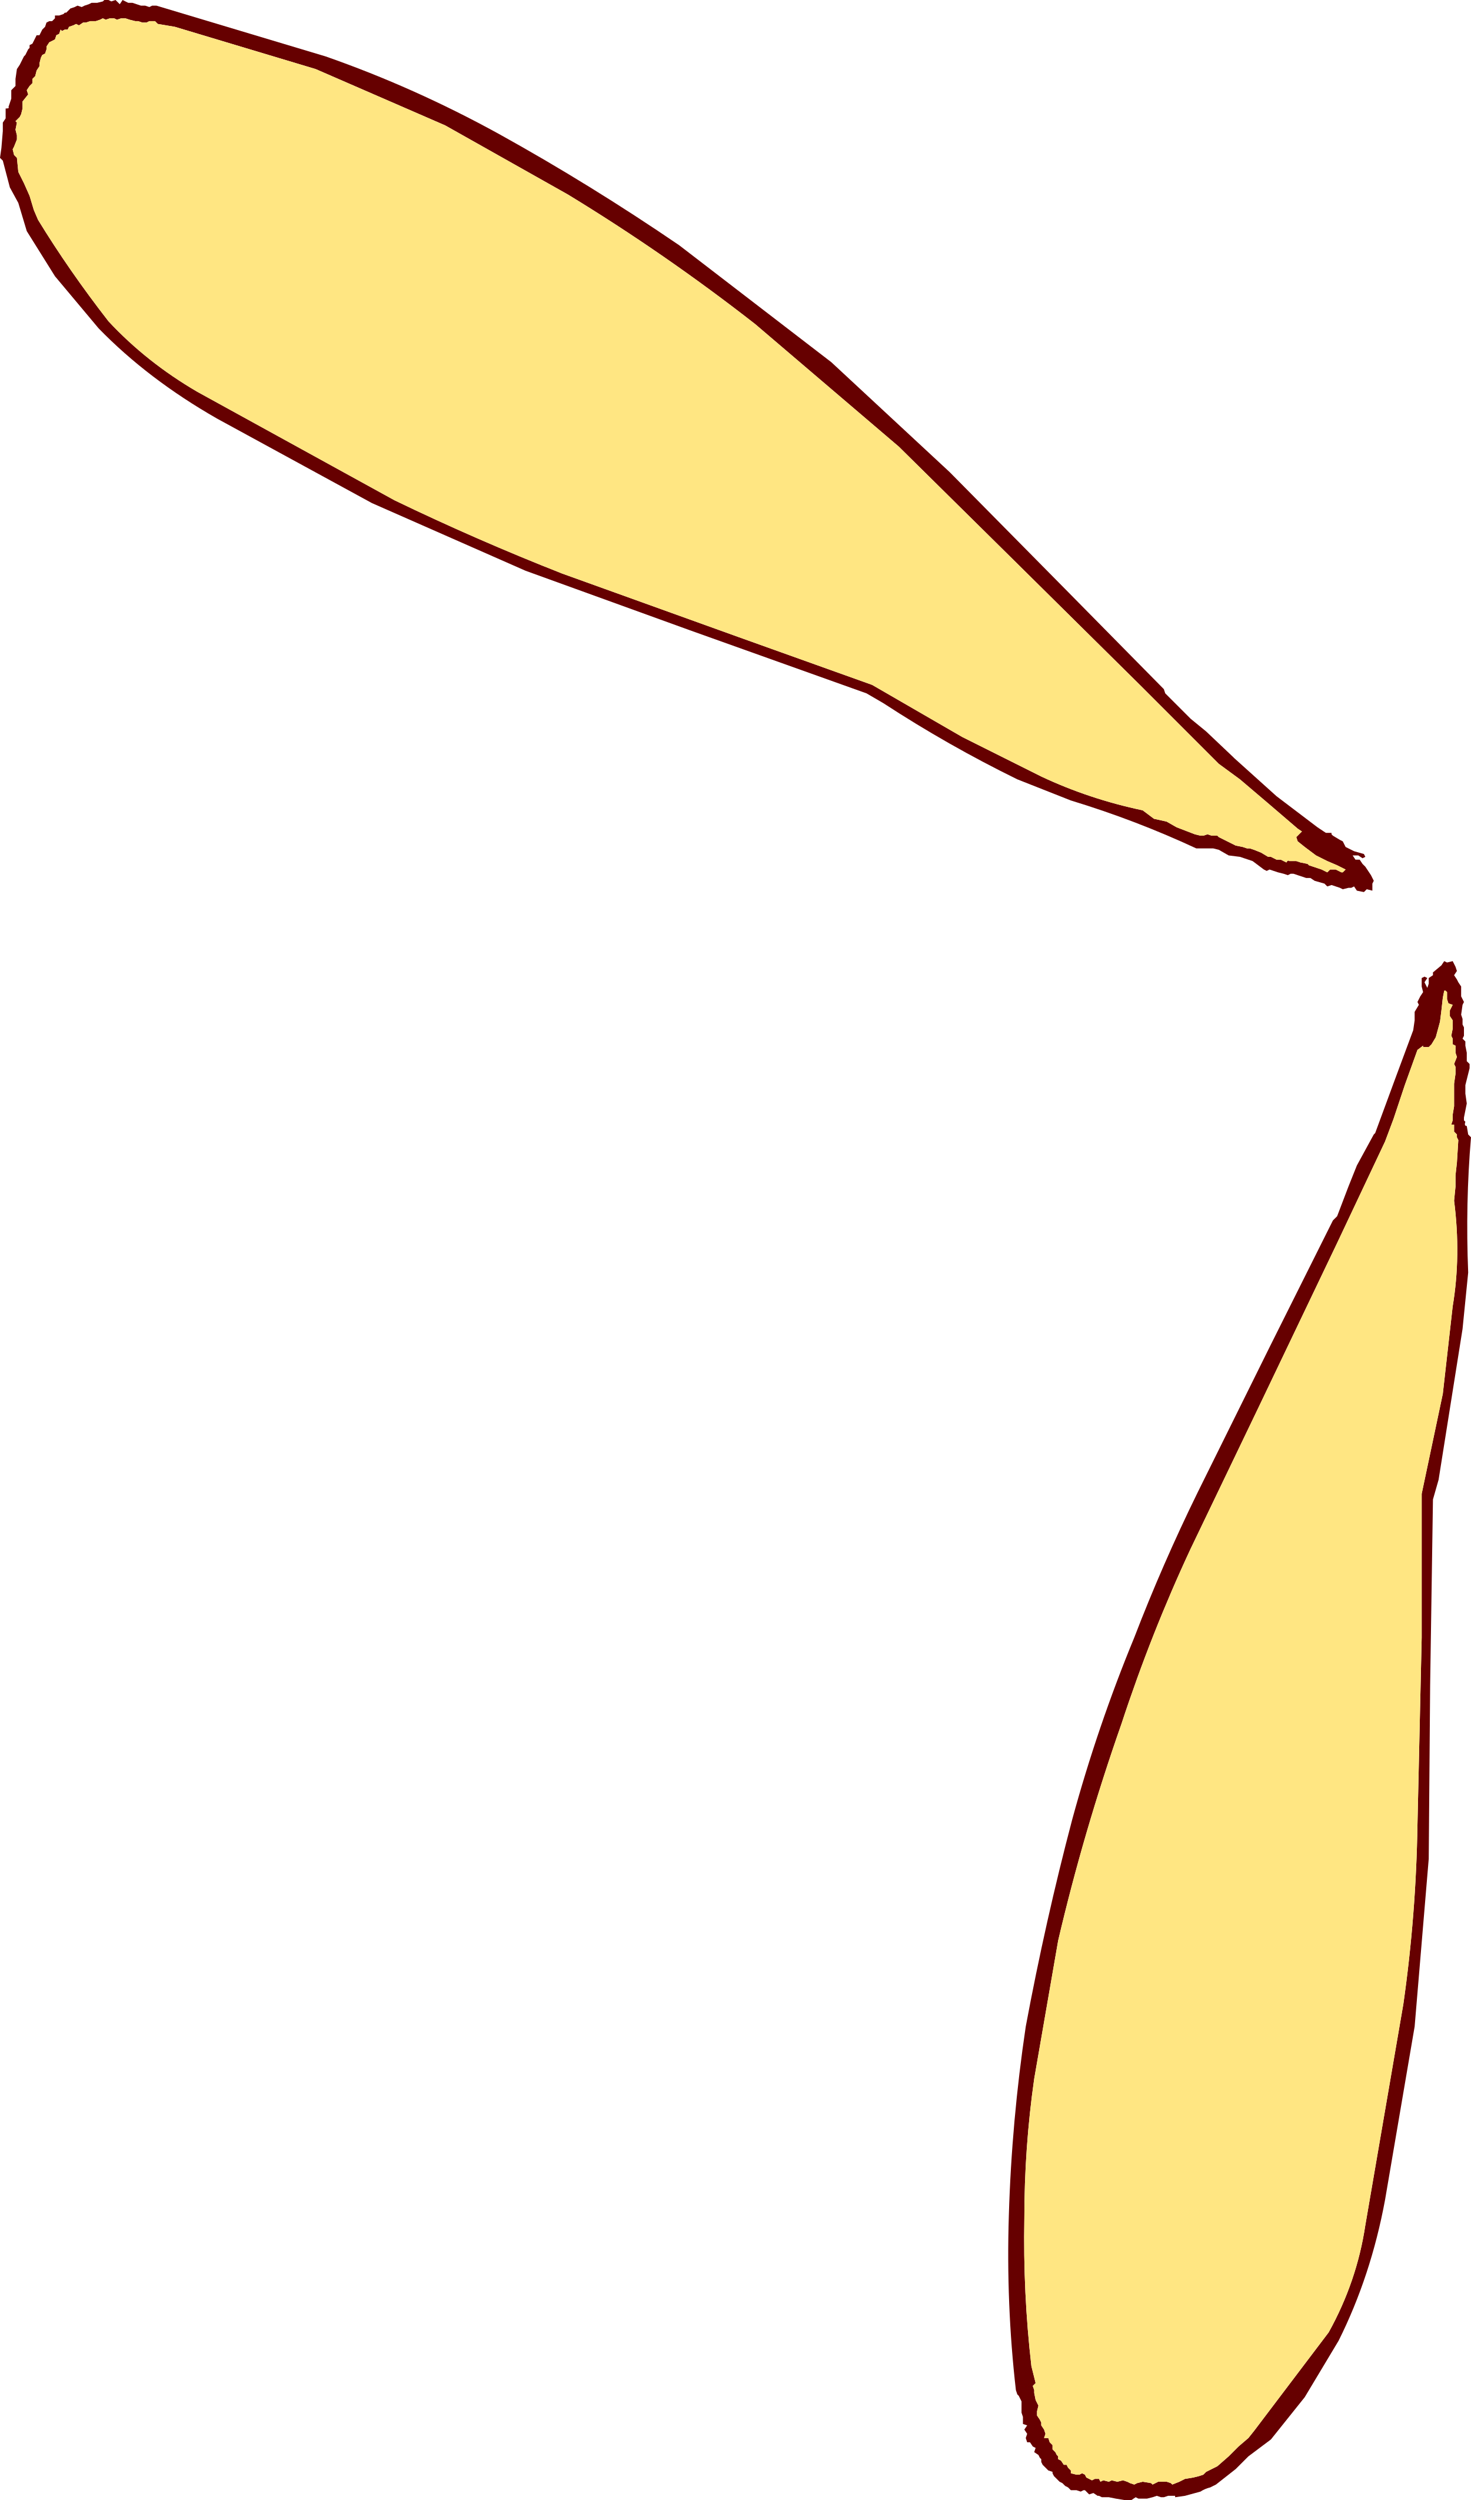<?xml version="1.0" encoding="UTF-8" standalone="no"?>
<svg xmlns:xlink="http://www.w3.org/1999/xlink" height="88.7px" width="52.2px" xmlns="http://www.w3.org/2000/svg">
  <g transform="matrix(1.0, 0.0, 0.0, 1.0, -14.05, 4.5)">
    <path d="M15.7 -3.7 L15.8 -3.75 15.9 -3.75 16.0 -3.85 16.0 -3.95 16.15 -3.95 16.3 -4.0 16.35 -4.05 16.4 -4.05 16.5 -4.15 16.55 -4.2 16.7 -4.25 16.8 -4.3 16.95 -4.25 17.05 -4.3 17.2 -4.35 17.3 -4.4 17.45 -4.4 17.5 -4.4 17.7 -4.45 17.75 -4.5 17.9 -4.5 18.0 -4.45 18.15 -4.5 18.3 -4.35 18.4 -4.5 18.6 -4.4 18.75 -4.4 18.9 -4.35 19.05 -4.3 19.2 -4.3 19.35 -4.25 19.45 -4.3 19.6 -4.3 25.6 -2.5 Q28.75 -1.4 31.75 0.25 35.0 2.05 38.15 4.2 L43.55 8.35 47.75 12.25 51.85 16.4 55.35 19.95 55.4 20.1 56.3 21.0 56.85 21.45 57.8 22.35 57.85 22.4 59.35 23.75 60.8 24.85 61.1 25.05 61.3 25.05 61.3 25.1 61.35 25.15 61.6 25.3 61.7 25.35 61.8 25.55 62.0 25.65 62.1 25.7 62.45 25.8 62.5 25.9 62.4 25.95 62.25 25.85 62.05 25.85 62.15 26.0 62.3 26.0 62.4 26.15 62.5 26.25 62.7 26.55 62.8 26.75 62.75 26.85 62.75 27.1 62.55 27.05 62.45 27.15 62.2 27.1 62.1 26.95 62.0 27.0 61.9 27.0 61.7 27.05 61.6 27.0 61.45 26.95 61.3 26.9 61.15 26.95 61.05 26.85 60.7 26.75 60.55 26.65 60.45 26.65 60.4 26.65 60.1 26.55 59.95 26.5 59.85 26.5 59.75 26.55 59.6 26.5 59.4 26.45 59.1 26.35 59.0 26.4 58.9 26.35 58.5 26.05 58.35 26.0 58.05 25.9 57.65 25.85 57.3 25.65 57.1 25.6 57.0 25.6 56.85 25.6 56.55 25.6 56.5 25.6 Q54.35 24.6 52.05 23.9 L50.15 23.15 Q47.7 21.95 45.4 20.45 L44.8 20.1 38.5 17.85 32.7 15.75 27.25 13.35 21.75 10.35 Q19.3 8.95 17.55 7.15 L16.0 5.3 15.0 3.7 14.7 2.7 14.4 2.15 14.15 1.2 14.05 1.1 14.1 0.75 14.15 0.15 14.15 -0.15 14.25 -0.3 14.25 -0.5 14.25 -0.65 Q14.4 -0.65 14.35 -0.7 L14.4 -0.85 14.45 -1.0 14.45 -1.2 14.45 -1.3 14.6 -1.45 14.6 -1.6 14.6 -1.7 14.65 -2.05 14.75 -2.2 14.9 -2.5 14.95 -2.55 15.05 -2.75 15.1 -2.8 15.1 -2.9 15.2 -2.95 15.25 -3.05 15.35 -3.25 15.45 -3.25 15.5 -3.35 15.55 -3.45 15.65 -3.55 15.7 -3.7 M15.7 -2.75 L15.65 -2.6 15.55 -2.55 15.5 -2.45 15.45 -2.25 15.45 -2.15 15.35 -2.0 15.3 -1.8 15.2 -1.7 15.2 -1.55 15.1 -1.45 15.0 -1.3 15.05 -1.15 14.85 -0.9 14.85 -0.8 14.85 -0.65 14.8 -0.45 14.75 -0.35 14.6 -0.2 14.65 -0.15 14.6 0.1 14.65 0.3 14.65 0.45 14.55 0.7 14.5 0.8 14.55 1.0 14.65 1.1 14.7 1.6 14.9 2.0 15.1 2.45 15.25 2.95 15.4 3.3 Q16.5 5.1 17.9 6.9 19.25 8.35 21.05 9.4 L28.05 13.25 Q30.95 14.65 34.0 15.85 L40.25 18.1 45.0 19.8 48.2 21.65 51.0 23.05 Q52.7 23.85 54.6 24.25 L55.0 24.55 55.45 24.65 55.8 24.85 56.45 25.1 56.65 25.15 56.75 25.15 56.9 25.1 57.05 25.15 57.25 25.15 57.3 25.2 57.5 25.3 57.7 25.4 57.9 25.5 58.15 25.55 58.3 25.6 58.4 25.6 58.55 25.65 58.8 25.75 59.05 25.9 59.15 25.9 59.35 26.0 59.5 26.0 59.7 26.1 Q59.75 26.0 59.8 26.05 L59.9 26.05 60.05 26.05 60.2 26.1 60.45 26.15 60.5 26.2 60.65 26.25 60.8 26.3 60.95 26.35 61.15 26.45 61.25 26.35 61.45 26.35 61.65 26.45 61.7 26.45 61.8 26.35 61.5 26.2 61.15 26.05 60.75 25.85 60.35 25.55 60.1 25.35 60.05 25.2 60.15 25.1 60.25 25.0 60.1 24.9 59.05 24.0 58.05 23.15 57.3 22.6 54.5 19.8 49.95 15.3 45.95 11.35 40.85 7.0 Q37.65 4.5 34.2 2.4 L29.85 -0.05 25.25 -2.05 20.25 -3.55 19.65 -3.65 19.55 -3.75 19.35 -3.75 19.25 -3.7 19.1 -3.7 18.95 -3.75 18.85 -3.75 18.65 -3.8 18.5 -3.85 18.35 -3.85 18.2 -3.8 18.1 -3.85 17.95 -3.85 17.8 -3.8 17.7 -3.85 17.6 -3.8 17.45 -3.75 17.4 -3.75 17.25 -3.75 17.1 -3.7 17.0 -3.7 16.85 -3.6 16.75 -3.65 16.65 -3.6 16.5 -3.55 16.45 -3.45 16.35 -3.45 16.25 -3.4 16.2 -3.45 16.15 -3.3 16.05 -3.25 16.0 -3.1 15.9 -3.05 15.8 -3.0 15.7 -2.85 15.7 -2.75" fill="#660000" fill-rule="evenodd" stroke="none"/>
    <path d="M15.7 -2.75 L15.7 -2.85 15.8 -3.0 15.9 -3.05 16.0 -3.1 16.05 -3.25 16.15 -3.3 16.2 -3.45 16.25 -3.4 16.35 -3.45 16.45 -3.45 16.5 -3.55 16.65 -3.6 16.75 -3.65 16.85 -3.6 17.0 -3.7 17.1 -3.7 17.25 -3.75 17.4 -3.75 17.45 -3.75 17.6 -3.8 17.7 -3.85 17.8 -3.8 17.95 -3.85 18.1 -3.85 18.2 -3.8 18.35 -3.85 18.5 -3.85 18.65 -3.8 18.85 -3.75 18.95 -3.75 19.1 -3.7 19.25 -3.7 19.35 -3.75 19.55 -3.75 19.65 -3.65 20.25 -3.55 25.25 -2.05 29.85 -0.05 34.2 2.4 Q37.65 4.5 40.85 7.0 L45.95 11.35 49.95 15.3 54.5 19.8 57.3 22.6 58.05 23.15 59.05 24.0 60.1 24.9 60.25 25.0 60.15 25.1 60.05 25.2 60.1 25.35 60.35 25.55 60.75 25.85 61.15 26.05 61.5 26.2 61.8 26.35 61.7 26.45 61.65 26.45 61.45 26.35 61.25 26.35 61.15 26.45 60.95 26.35 60.8 26.3 60.65 26.25 60.5 26.2 60.45 26.15 60.2 26.1 60.05 26.05 59.9 26.05 59.8 26.05 Q59.75 26.0 59.7 26.1 L59.5 26.0 59.35 26.0 59.15 25.9 59.05 25.9 58.8 25.75 58.55 25.65 58.4 25.6 58.3 25.6 58.15 25.55 57.9 25.5 57.7 25.4 57.5 25.3 57.3 25.2 57.25 25.15 57.05 25.15 56.9 25.1 56.75 25.15 56.65 25.15 56.45 25.1 55.8 24.85 55.45 24.65 55.0 24.55 54.6 24.25 Q52.7 23.85 51.0 23.05 L48.2 21.65 45.0 19.8 40.25 18.1 34.0 15.85 Q30.95 14.65 28.05 13.25 L21.05 9.4 Q19.25 8.35 17.9 6.9 16.5 5.1 15.4 3.3 L15.25 2.95 15.1 2.45 14.9 2.0 14.7 1.6 14.65 1.1 14.55 1.0 14.5 0.8 14.55 0.7 14.65 0.45 14.65 0.3 14.6 0.1 14.65 -0.15 14.6 -0.2 14.75 -0.35 14.8 -0.45 14.85 -0.65 14.85 -0.8 14.85 -0.9 15.05 -1.15 15.0 -1.3 15.1 -1.45 15.2 -1.55 15.2 -1.7 15.3 -1.8 15.35 -2.0 15.45 -2.15 15.45 -2.25 15.5 -2.45 15.55 -2.55 15.65 -2.6 15.7 -2.75" fill="#ffe682" fill-rule="evenodd" stroke="none"/>
    <path d="M64.9 30.0 L65.2 29.75 65.3 29.6 65.4 29.65 65.6 29.6 65.65 29.7 65.7 29.8 65.75 29.95 65.65 30.1 65.75 30.25 65.8 30.35 65.9 30.5 65.9 30.6 65.9 30.85 66.0 31.05 65.95 31.15 65.9 31.5 65.95 31.65 65.95 31.85 66.0 31.95 66.0 32.25 65.95 32.35 66.05 32.45 66.05 32.55 66.05 32.6 66.1 32.85 66.1 33.15 66.2 33.25 66.2 33.4 66.1 33.8 66.05 34.0 66.05 34.3 66.1 34.65 66.0 35.15 66.0 35.25 66.05 35.3 Q66.0 35.45 66.1 35.45 L66.15 35.75 66.25 35.85 Q66.05 38.2 66.15 40.65 L65.95 42.65 65.1 48.0 64.9 48.7 64.8 55.3 64.75 61.45 64.25 67.4 63.2 73.55 Q62.7 76.25 61.55 78.55 L60.35 80.55 59.15 82.05 58.35 82.65 57.9 83.1 57.2 83.65 57.0 83.75 Q56.8 83.8 56.65 83.9 L56.1 84.05 55.75 84.1 55.75 84.05 55.5 84.05 55.35 84.1 55.25 84.1 55.1 84.05 54.95 84.1 54.75 84.15 54.6 84.15 54.45 84.15 54.35 84.1 54.2 84.2 53.95 84.2 53.65 84.15 53.4 84.1 53.25 84.1 53.15 84.1 53.05 84.05 53.0 84.05 52.85 83.95 52.7 84.0 52.55 83.85 52.5 83.85 52.4 83.9 52.25 83.85 52.05 83.85 51.95 83.75 51.85 83.7 51.8 83.65 51.75 83.6 51.65 83.55 51.55 83.45 51.45 83.35 51.4 83.25 51.4 83.2 51.25 83.15 51.2 83.1 51.05 82.95 51.0 82.85 51.0 82.75 50.95 82.7 50.9 82.6 50.75 82.5 50.8 82.35 50.7 82.3 50.6 82.15 50.5 82.15 50.45 82.0 50.5 81.85 50.4 81.7 50.5 81.55 50.35 81.5 50.35 81.25 50.3 81.1 50.3 81.0 50.3 80.85 50.3 80.7 50.2 80.5 50.15 80.45 50.1 80.3 Q49.75 77.25 49.85 74.1 49.95 70.75 50.45 67.4 51.15 63.65 52.1 60.05 53.0 56.75 54.3 53.6 55.3 51.0 56.55 48.45 L59.15 43.2 61.35 38.8 61.5 38.65 61.9 37.6 62.2 36.85 62.8 35.75 62.85 35.7 63.55 33.8 64.2 32.05 64.25 31.7 64.25 31.5 64.25 31.4 64.4 31.15 64.35 31.05 64.45 30.85 64.55 30.7 64.5 30.5 64.5 30.2 64.6 30.15 64.7 30.2 64.6 30.35 64.7 30.55 64.75 30.4 64.75 30.2 64.9 30.1 64.9 30.0 M64.85 32.55 L64.75 32.65 64.55 32.65 64.55 32.6 64.35 32.75 63.9 34.0 63.5 35.2 63.2 36.0 61.5 39.6 58.75 45.35 56.3 50.45 Q54.9 53.45 53.85 56.65 52.5 60.5 51.6 64.35 L50.75 69.25 Q50.4 71.7 50.4 74.2 50.35 76.85 50.65 79.45 L50.8 80.05 50.7 80.15 50.75 80.3 50.75 80.4 50.8 80.65 50.85 80.75 50.9 80.85 50.85 81.05 50.85 81.2 50.95 81.35 51.0 81.45 51.0 81.55 51.1 81.7 51.15 81.85 51.1 82.0 51.25 82.0 51.3 82.15 51.4 82.25 51.4 82.4 51.5 82.5 51.55 82.6 51.6 82.65 51.6 82.75 51.7 82.8 51.8 82.95 51.9 82.95 51.95 83.05 52.05 83.15 52.05 83.25 52.25 83.3 52.35 83.3 52.45 83.25 52.55 83.3 52.6 83.4 52.8 83.5 52.9 83.45 53.05 83.45 53.1 83.55 53.2 83.5 53.4 83.55 53.5 83.5 53.7 83.55 53.9 83.5 54.05 83.55 54.15 83.6 54.3 83.65 54.4 83.6 54.6 83.55 54.9 83.6 54.95 83.65 55.15 83.55 55.35 83.55 55.45 83.55 55.6 83.6 55.65 83.65 55.9 83.55 56.0 83.5 56.1 83.45 56.4 83.4 56.6 83.35 56.75 83.3 56.85 83.2 57.25 83.0 57.65 82.65 58.0 82.3 58.35 82.0 58.55 81.75 61.2 78.25 Q62.2 76.45 62.5 74.45 L63.85 66.6 Q64.3 63.45 64.35 60.25 L64.5 53.6 64.5 48.5 65.25 44.95 65.6 41.85 Q65.9 40.05 65.65 38.1 L65.7 37.6 65.7 37.2 65.75 36.75 65.8 35.95 65.75 35.85 65.75 35.75 65.65 35.65 65.65 35.4 65.55 35.4 65.6 35.25 65.6 35.05 65.65 34.75 65.65 34.6 65.65 34.35 65.65 34.15 65.65 34.05 65.65 33.95 65.7 33.6 65.7 33.35 65.65 33.25 65.75 33.0 65.7 32.85 65.7 32.65 65.7 32.6 65.6 32.55 65.6 32.35 65.55 32.25 65.6 32.0 65.6 31.9 65.6 31.7 65.5 31.55 65.5 31.35 65.6 31.15 65.45 31.1 65.4 30.95 65.4 30.7 65.35 30.65 65.3 30.65 65.25 30.9 65.2 31.35 65.15 31.75 65.0 32.3 64.85 32.55" fill="#660000" fill-rule="evenodd" stroke="none"/>
    <path d="M64.85 32.55 L65.0 32.3 65.15 31.75 65.2 31.35 65.25 30.9 65.3 30.65 65.35 30.65 65.4 30.7 65.4 30.95 65.45 31.1 65.6 31.15 65.5 31.35 65.5 31.55 65.6 31.7 65.6 31.9 65.6 32.0 65.55 32.25 65.6 32.35 65.6 32.55 65.7 32.6 65.7 32.65 65.7 32.85 65.75 33.0 65.65 33.25 65.7 33.35 65.7 33.6 65.65 33.95 65.65 34.05 65.65 34.15 65.65 34.35 65.65 34.6 65.65 34.75 65.6 35.05 65.6 35.25 65.55 35.4 65.65 35.4 65.65 35.65 65.75 35.75 65.75 35.85 65.8 35.95 65.75 36.75 65.7 37.2 65.7 37.6 65.65 38.1 Q65.9 40.05 65.6 41.85 L65.25 44.95 64.5 48.5 64.5 53.6 64.35 60.25 Q64.3 63.45 63.85 66.6 L62.5 74.45 Q62.2 76.45 61.2 78.25 L58.55 81.75 58.35 82.0 58.0 82.3 57.65 82.65 57.25 83.0 56.85 83.2 56.75 83.3 56.6 83.35 56.4 83.4 56.1 83.45 56.0 83.5 55.9 83.55 55.65 83.65 55.6 83.6 55.45 83.55 55.35 83.55 55.15 83.55 54.95 83.65 54.9 83.6 54.6 83.55 54.4 83.6 54.3 83.65 54.15 83.6 54.05 83.55 53.9 83.5 53.7 83.55 53.5 83.5 53.4 83.55 53.2 83.5 53.1 83.55 53.05 83.45 52.9 83.45 52.8 83.5 52.6 83.4 52.55 83.3 52.45 83.25 52.35 83.3 52.25 83.3 52.05 83.25 52.05 83.15 51.95 83.05 51.9 82.95 51.8 82.95 51.7 82.8 51.6 82.75 51.6 82.65 51.55 82.6 51.5 82.5 51.4 82.4 51.4 82.25 51.3 82.15 51.25 82.0 51.1 82.0 51.15 81.85 51.1 81.7 51.0 81.55 51.0 81.45 50.95 81.35 50.85 81.2 50.85 81.05 50.9 80.85 50.85 80.75 50.8 80.65 50.75 80.4 50.75 80.3 50.7 80.15 50.8 80.05 50.65 79.45 Q50.35 76.85 50.4 74.2 50.4 71.7 50.75 69.25 L51.6 64.35 Q52.5 60.5 53.85 56.65 54.9 53.45 56.3 50.45 L58.75 45.35 61.5 39.6 63.2 36.0 63.5 35.2 63.9 34.0 64.35 32.75 64.55 32.6 64.55 32.65 64.75 32.65 64.85 32.55" fill="#ffe682" fill-rule="evenodd" stroke="none"/>
  </g>
</svg>
